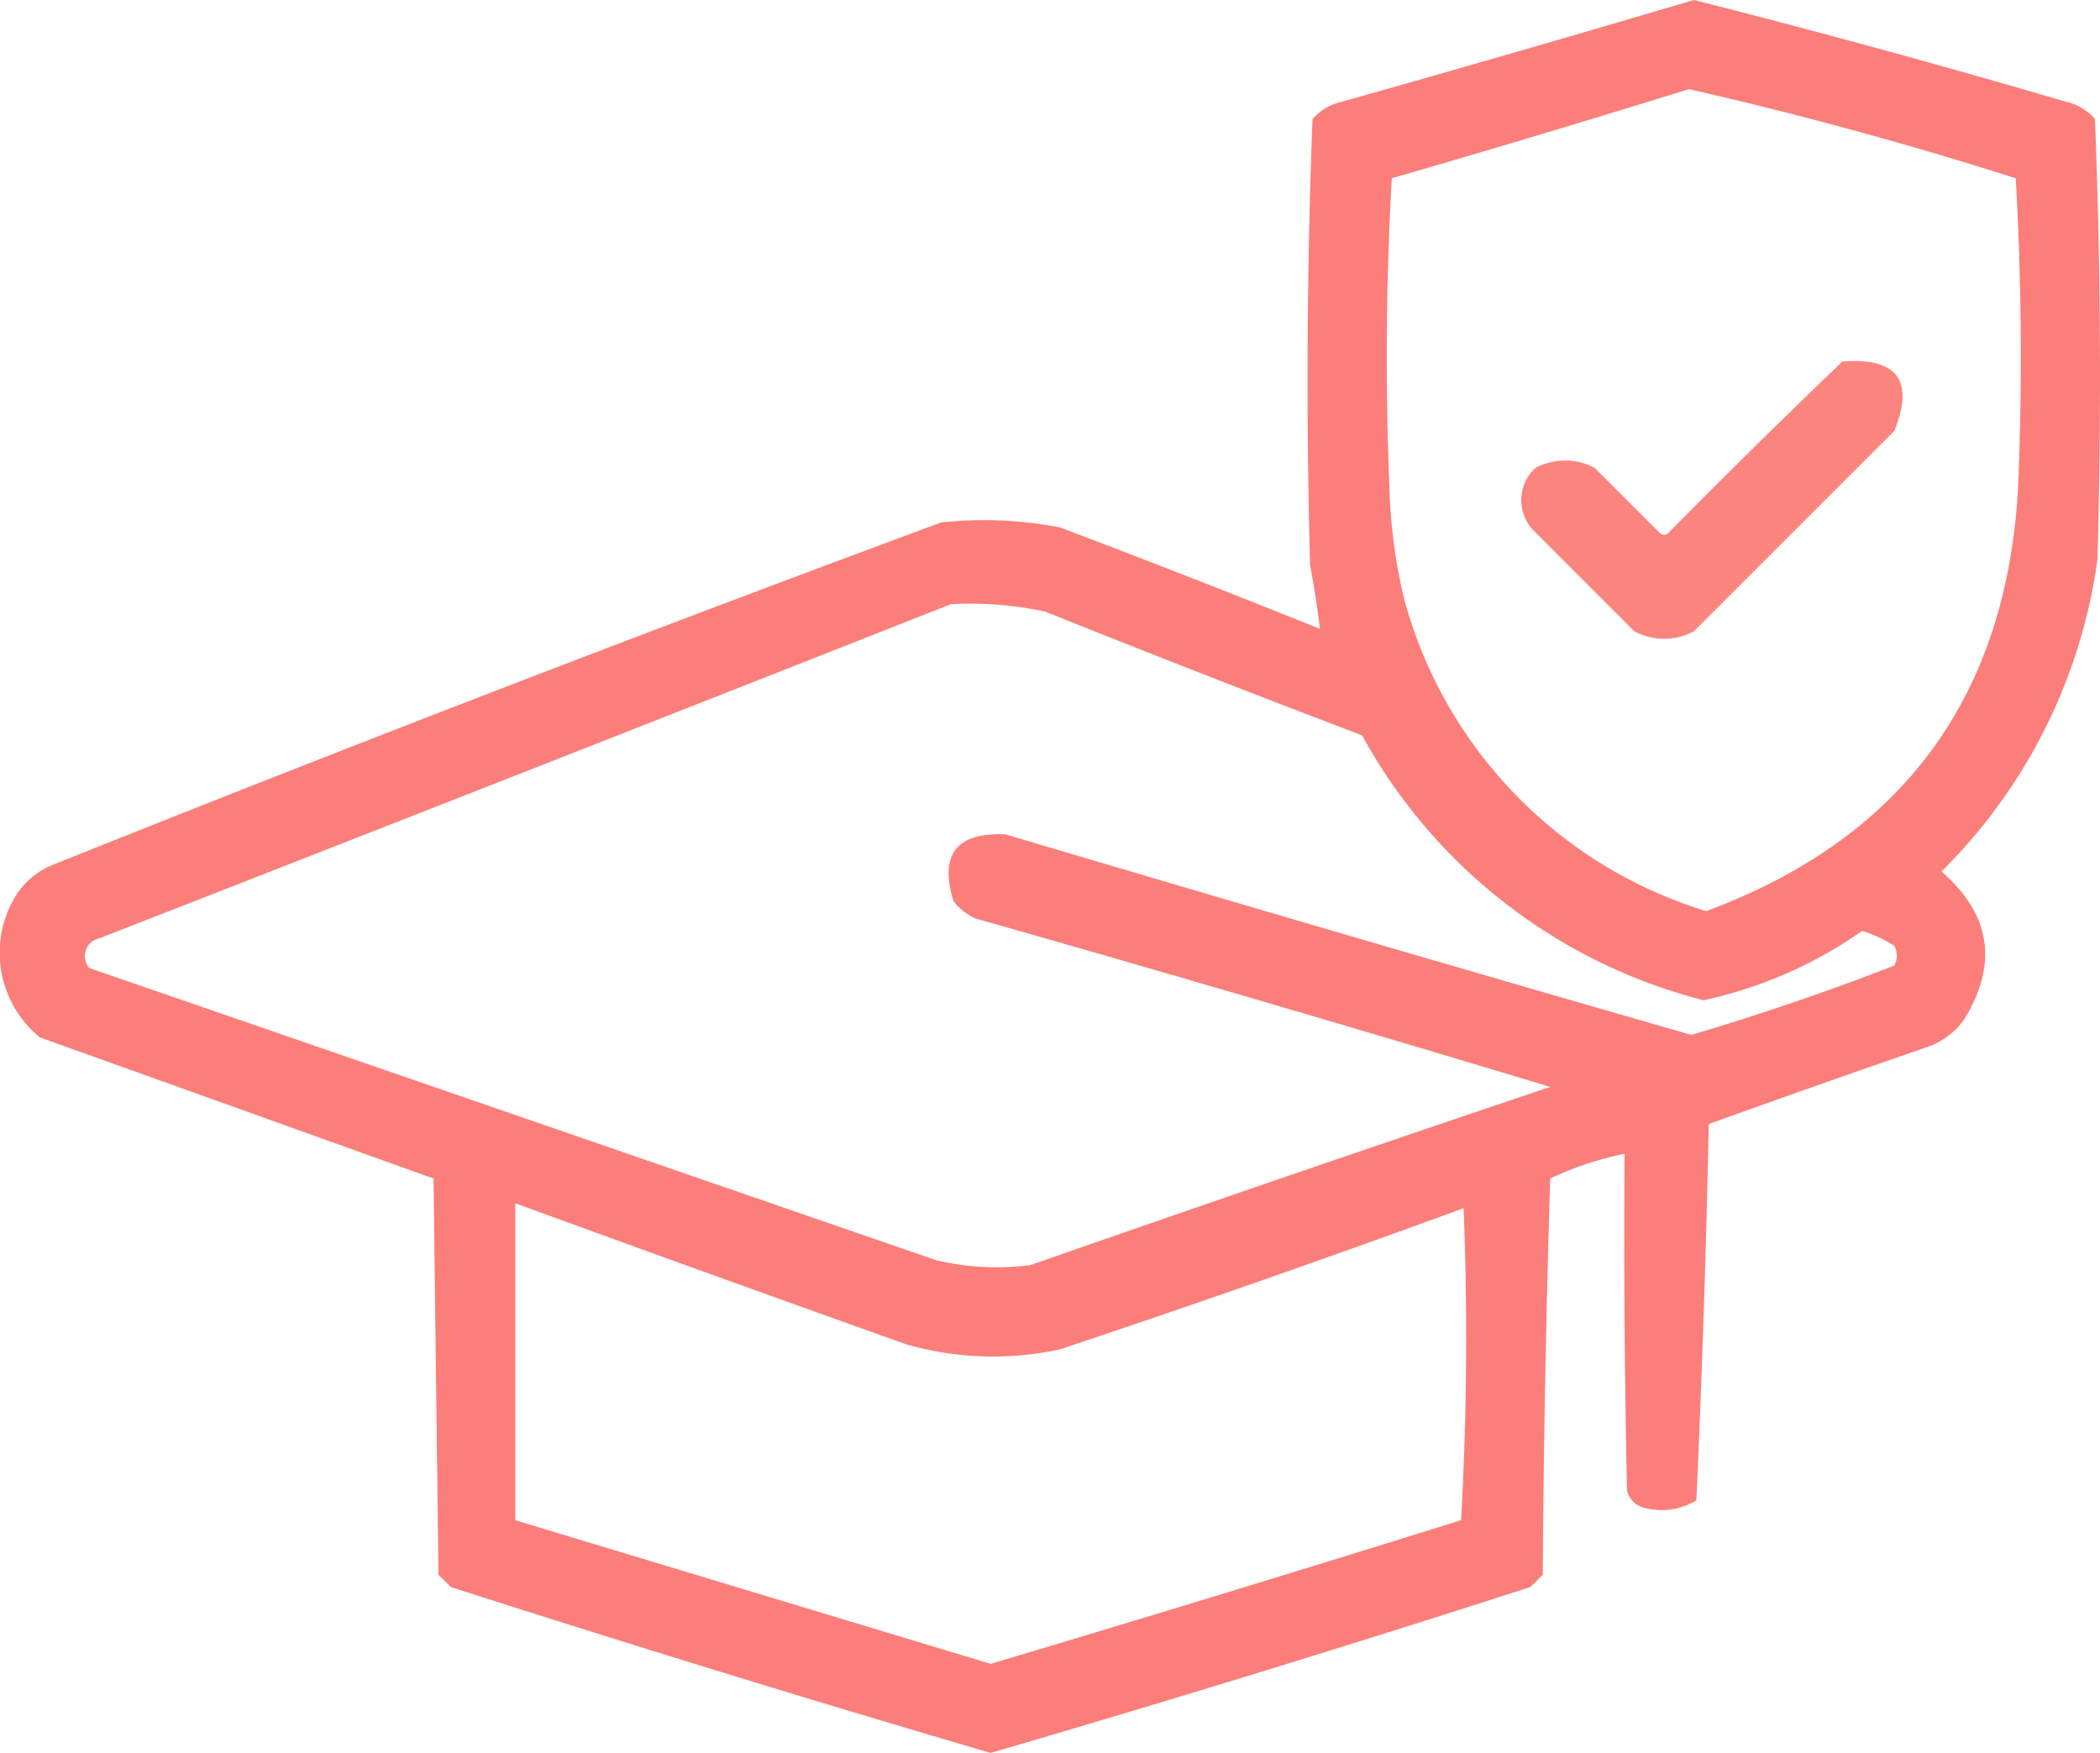 <svg xmlns="http://www.w3.org/2000/svg" width="104.5" height="87.233" viewBox="0 0 104.5 87.233">
  <g id="icono-oncampus-estudia" transform="translate(-31.441 -78.5)" opacity="0.7">
    <g id="Grupo_1" data-name="Grupo 1" transform="translate(31.441 78.5)">
      <path id="Trazado_3" data-name="Trazado 3" d="M115.731,78.5q9.28,2.351,18.481,5.052a2.78,2.78,0,0,1,1.479.862q.428,10.95.123,21.931a27,27,0,0,1-7.762,15.524q3.7,3.214,1.109,7.393a3.807,3.807,0,0,1-1.848,1.355q-5.435,1.873-10.842,3.82-.191,9.394-.616,18.728a3.322,3.322,0,0,1-2.587.37,1.155,1.155,0,0,1-.862-.862q-.185-8.377-.123-16.757a16.3,16.3,0,0,0-3.7,1.232q-.308,9.854-.37,19.714l-.616.616q-13.37,4.313-26.86,8.255-13.486-3.956-26.86-8.255l-.616-.616q-.123-9.857-.246-19.714l-19.59-7.023a5.432,5.432,0,0,1-1.355-6.777,3.92,3.92,0,0,1,2.095-1.848q21.947-8.794,44.109-17a19.889,19.889,0,0,1,5.914.246q6.5,2.455,12.937,5.052-.191-1.578-.493-3.2-.3-11.1.123-22.178a2.78,2.78,0,0,1,1.479-.862Q107.043,81.074,115.731,78.5Zm-.246,4.436q8.215,1.869,16.264,4.436.431,7.636.123,15.278-.821,15.724-15.524,21.192a22.329,22.329,0,0,1-15.032-15.524,27.045,27.045,0,0,1-.739-5.668q-.308-7.642.123-15.278Q108.154,85.214,115.484,82.936ZM78.768,108.563a18.26,18.26,0,0,1,4.682.37q7.856,3.153,15.771,6.16a26.969,26.969,0,0,0,17,13.183,21.683,21.683,0,0,0,7.885-3.45,6.6,6.6,0,0,1,1.6.739,1.047,1.047,0,0,1,0,.986q-4.973,1.931-10.1,3.45-17.085-4.915-34.129-9.98-3.66-.16-2.587,3.327a2.842,2.842,0,0,0,1.109.862q14.33,4.075,28.585,8.378-12.965,4.363-25.874,8.871a13,13,0,0,1-4.682-.246L35.891,126.675a.9.9,0,0,1,.493-1.479Q57.627,116.906,78.768,108.563ZM57.083,138.38q9.709,3.545,19.467,7.023a15.717,15.717,0,0,0,7.639.246q10.1-3.368,20.083-7.023.308,7.765-.123,15.524Q92.466,157.8,80.739,161.3l-23.656-7.146Z" transform="translate(-31.441 -78.5)" fill="#fa3f37" fill-rule="evenodd" opacity="0.947"/>
    </g>
    <g id="Grupo_2" data-name="Grupo 2" transform="translate(107.144 96.466)">
      <path id="Trazado_4" data-name="Trazado 4" d="M354.632,151.43q4.093-.305,2.587,3.45l-9.98,9.98a3.142,3.142,0,0,1-2.957,0l-5.052-5.052a2.179,2.179,0,0,1,.123-3.08,3.142,3.142,0,0,1,2.957,0l3.2,3.2a.308.308,0,0,0,.493,0Q350.281,155.6,354.632,151.43Z" transform="translate(-338.653 -151.407)" fill="#fa3f37" fill-rule="evenodd" opacity="0.908"/>
    </g>
  </g>
</svg>
